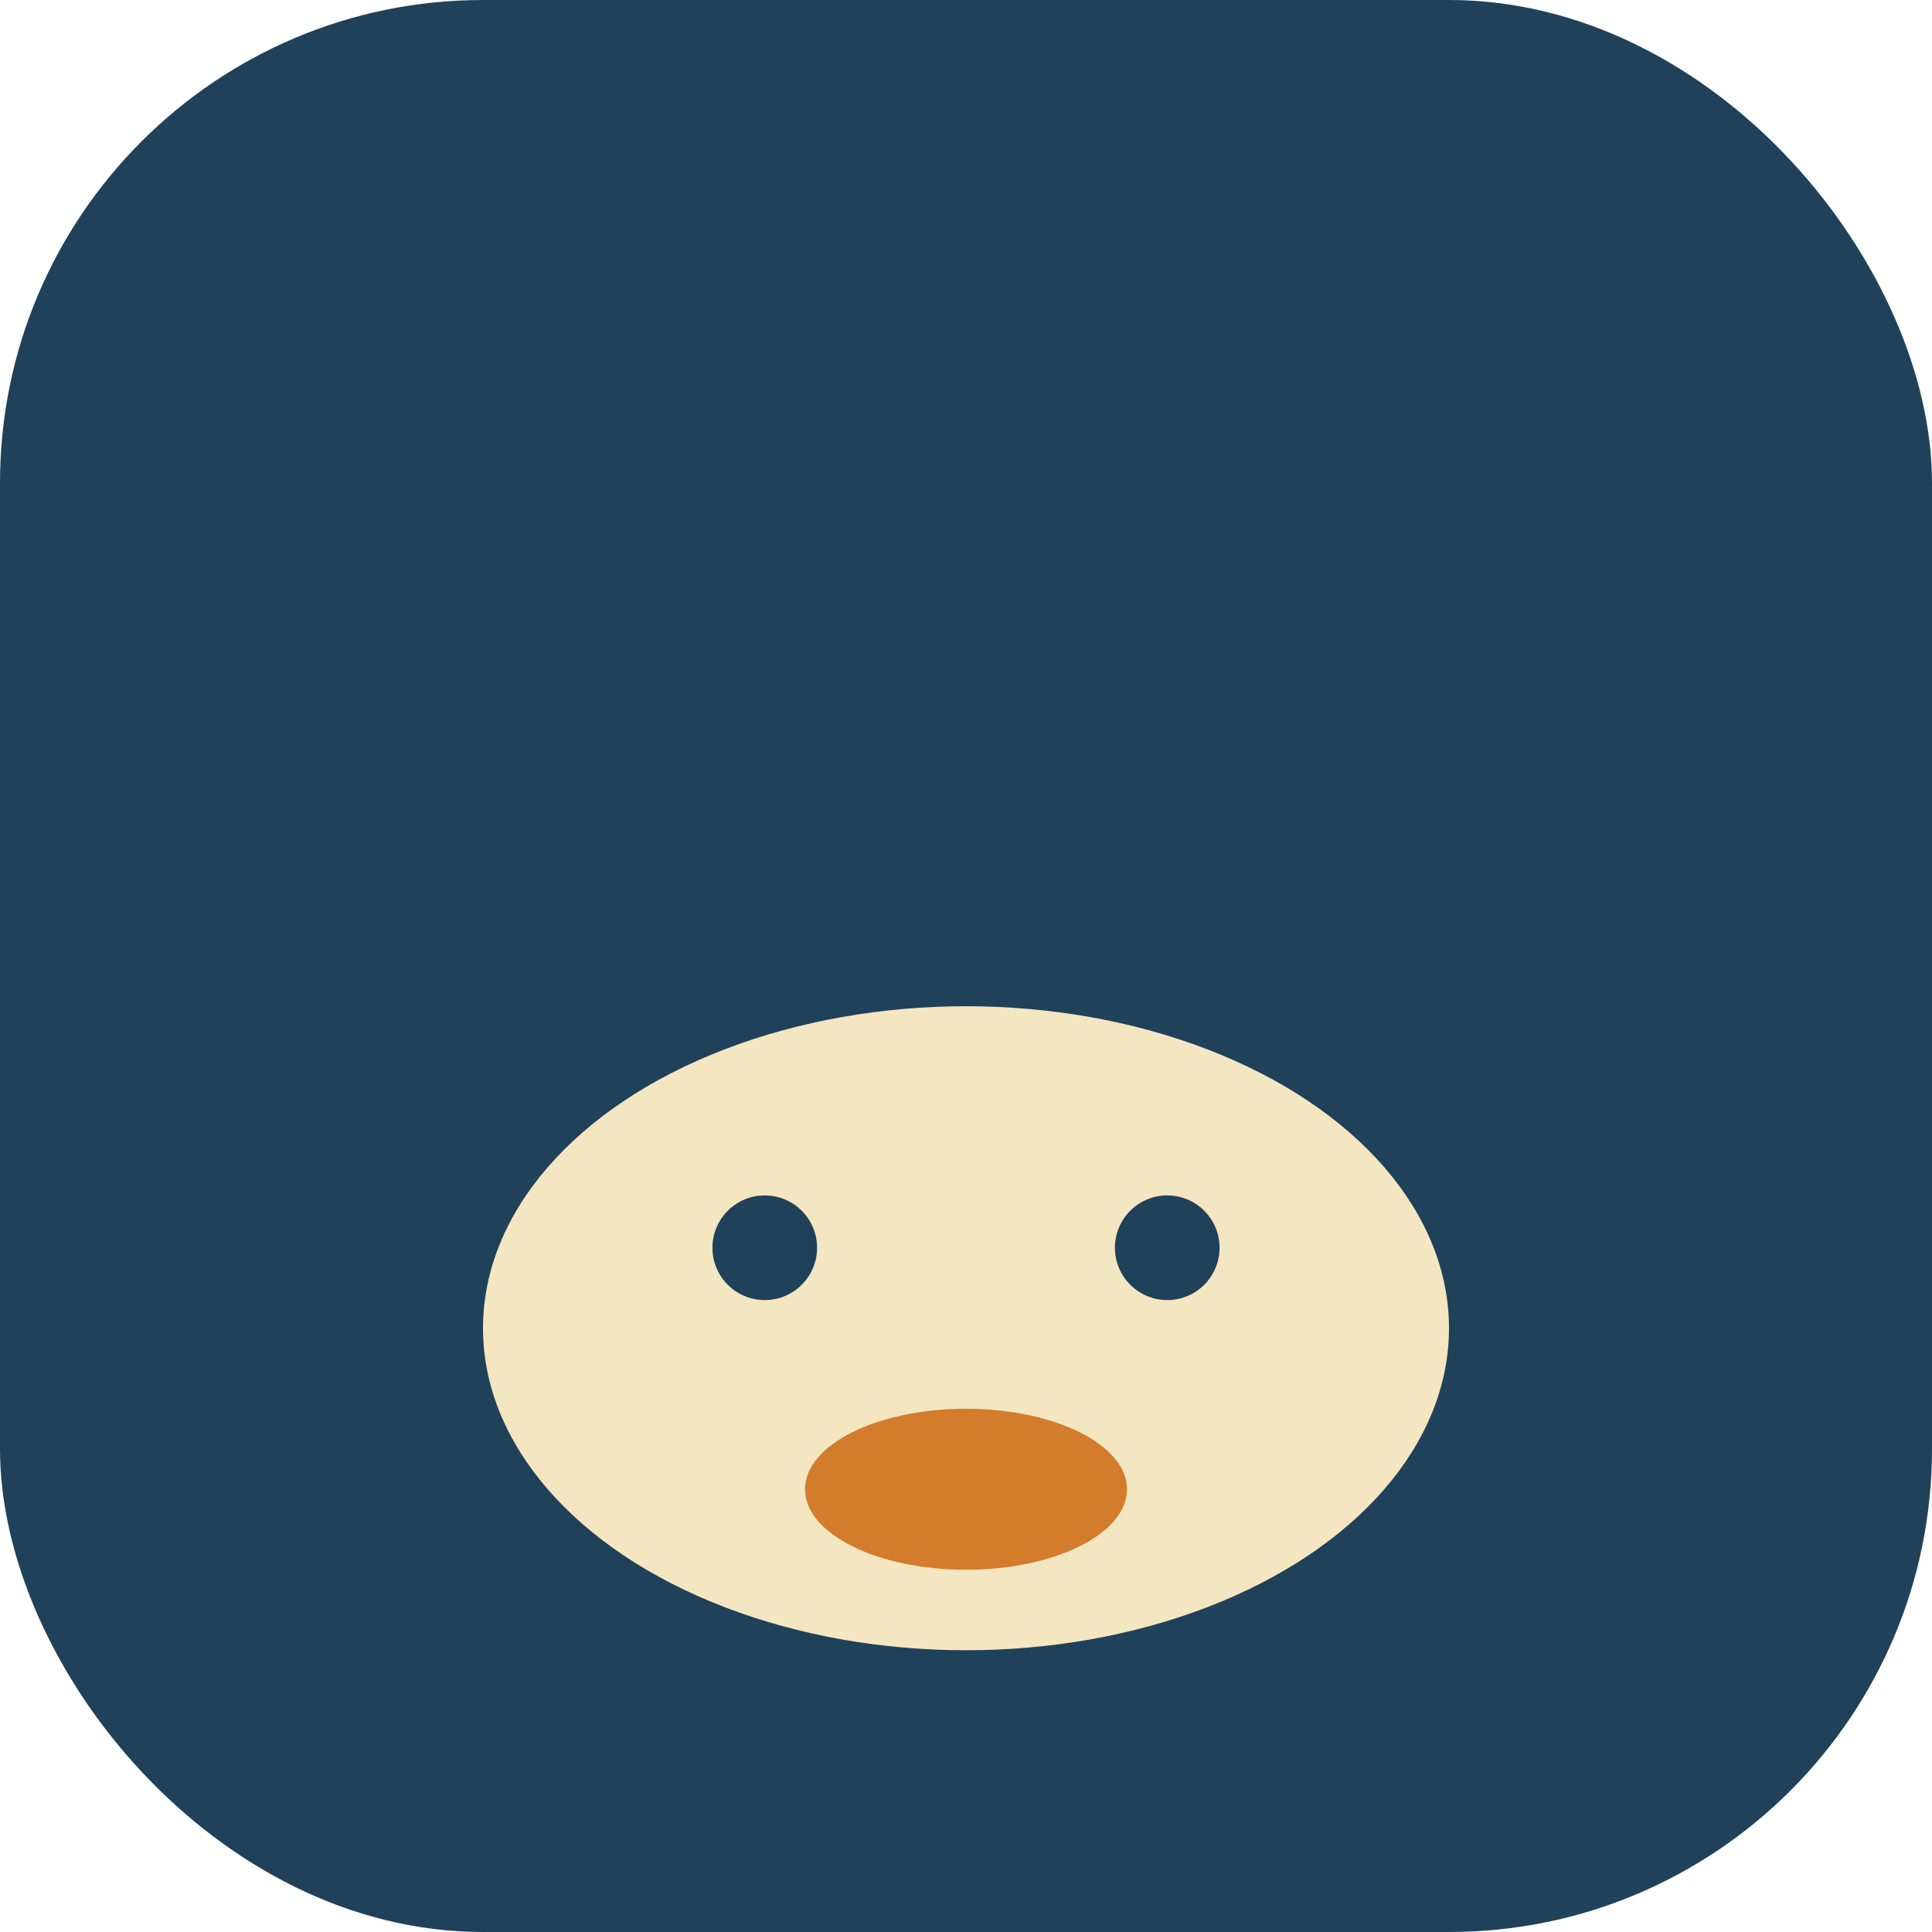 <?xml version="1.0" encoding="UTF-8"?>
<svg xmlns="http://www.w3.org/2000/svg" width="48" height="48" viewBox="0 0 48 48"><rect x="0" y="0" width="48" height="48" rx="12" fill="#20415A"/><ellipse cx="24" cy="33" rx="12" ry="8" fill="#F3E6C1"/><ellipse cx="15" cy="17" rx="5" ry="8" fill="#20415A"/><ellipse cx="33" cy="17" rx="5" ry="8" fill="#20415A"/><ellipse cx="24" cy="37" rx="4" ry="2" fill="#D27C2C"/><circle cx="19" cy="31" r="1.3" fill="#20415A"/><circle cx="29" cy="31" r="1.3" fill="#20415A"/></svg>